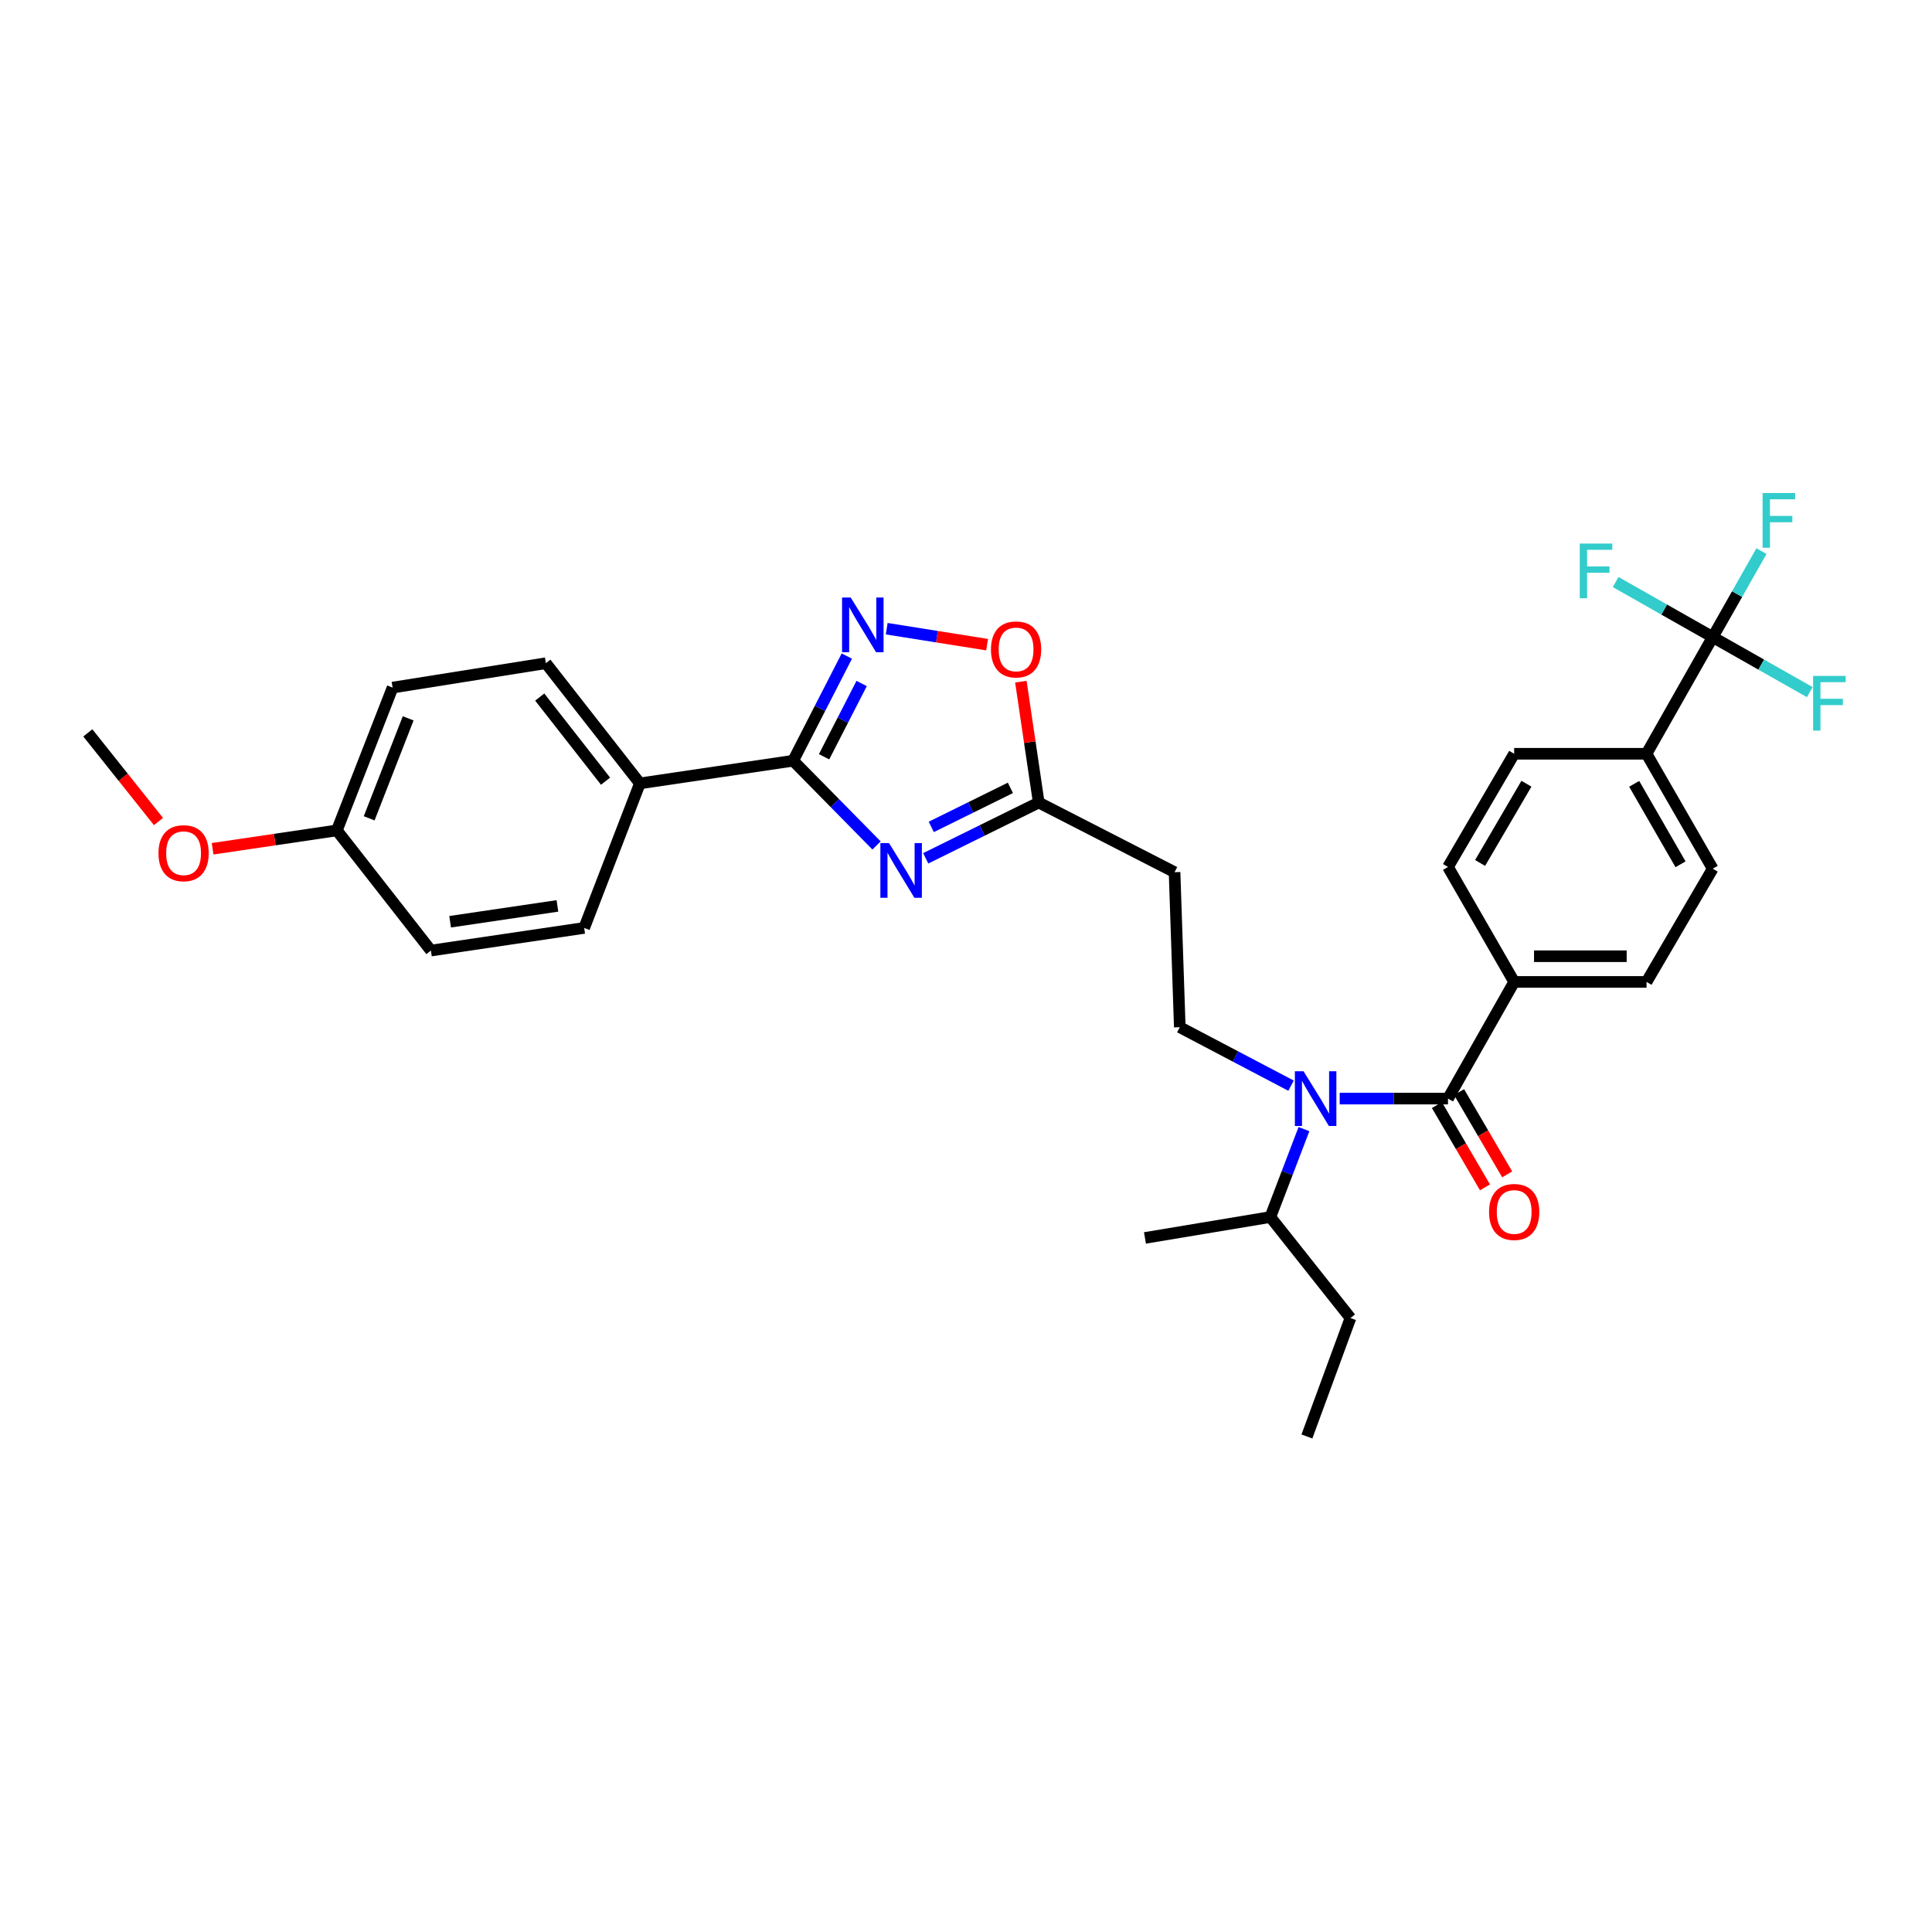 <?xml version='1.0' encoding='iso-8859-1'?>
<svg version='1.1' baseProfile='full'
              xmlns='http://www.w3.org/2000/svg'
                      xmlns:rdkit='http://www.rdkit.org/xml'
                      xmlns:xlink='http://www.w3.org/1999/xlink'
                  xml:space='preserve'
width='1000px' height='1000px' viewBox='0 0 1000 1000'>
<!-- END OF HEADER -->
<rect style='opacity:1.0;fill:#FFFFFF;stroke:none' width='1000' height='1000' x='0' y='0'> </rect>
<path class='bond-0' d='M 668.239,561.943 L 639.447,546.811' style='fill:none;fill-rule:evenodd;stroke:#0000FF;stroke-width:6px;stroke-linecap:butt;stroke-linejoin:miter;stroke-opacity:1' />
<path class='bond-0' d='M 639.447,546.811 L 610.656,531.678' style='fill:none;fill-rule:evenodd;stroke:#000000;stroke-width:6px;stroke-linecap:butt;stroke-linejoin:miter;stroke-opacity:1' />
<path class='bond-1' d='M 674.925,584.432 L 666.229,607.183' style='fill:none;fill-rule:evenodd;stroke:#0000FF;stroke-width:6px;stroke-linecap:butt;stroke-linejoin:miter;stroke-opacity:1' />
<path class='bond-1' d='M 666.229,607.183 L 657.533,629.933' style='fill:none;fill-rule:evenodd;stroke:#000000;stroke-width:6px;stroke-linecap:butt;stroke-linejoin:miter;stroke-opacity:1' />
<path class='bond-2' d='M 693.418,568.632 L 721.448,568.632' style='fill:none;fill-rule:evenodd;stroke:#0000FF;stroke-width:6px;stroke-linecap:butt;stroke-linejoin:miter;stroke-opacity:1' />
<path class='bond-2' d='M 721.448,568.632 L 749.479,568.632' style='fill:none;fill-rule:evenodd;stroke:#000000;stroke-width:6px;stroke-linecap:butt;stroke-linejoin:miter;stroke-opacity:1' />
<path class='bond-3' d='M 886.499,329.757 L 852.242,390.15' style='fill:none;fill-rule:evenodd;stroke:#000000;stroke-width:6px;stroke-linecap:butt;stroke-linejoin:miter;stroke-opacity:1' />
<path class='bond-4' d='M 886.499,329.757 L 899.117,307.505' style='fill:none;fill-rule:evenodd;stroke:#000000;stroke-width:6px;stroke-linecap:butt;stroke-linejoin:miter;stroke-opacity:1' />
<path class='bond-4' d='M 899.117,307.505 L 911.734,285.253' style='fill:none;fill-rule:evenodd;stroke:#33CCCC;stroke-width:6px;stroke-linecap:butt;stroke-linejoin:miter;stroke-opacity:1' />
<path class='bond-5' d='M 886.499,329.757 L 861.376,315.509' style='fill:none;fill-rule:evenodd;stroke:#000000;stroke-width:6px;stroke-linecap:butt;stroke-linejoin:miter;stroke-opacity:1' />
<path class='bond-5' d='M 861.376,315.509 L 836.254,301.261' style='fill:none;fill-rule:evenodd;stroke:#33CCCC;stroke-width:6px;stroke-linecap:butt;stroke-linejoin:miter;stroke-opacity:1' />
<path class='bond-6' d='M 886.499,329.757 L 911.617,344.002' style='fill:none;fill-rule:evenodd;stroke:#000000;stroke-width:6px;stroke-linecap:butt;stroke-linejoin:miter;stroke-opacity:1' />
<path class='bond-6' d='M 911.617,344.002 L 936.736,358.248' style='fill:none;fill-rule:evenodd;stroke:#33CCCC;stroke-width:6px;stroke-linecap:butt;stroke-linejoin:miter;stroke-opacity:1' />
<path class='bond-7' d='M 410.538,393.756 L 432.115,415.681' style='fill:none;fill-rule:evenodd;stroke:#000000;stroke-width:6px;stroke-linecap:butt;stroke-linejoin:miter;stroke-opacity:1' />
<path class='bond-7' d='M 432.115,415.681 L 453.692,437.606' style='fill:none;fill-rule:evenodd;stroke:#0000FF;stroke-width:6px;stroke-linecap:butt;stroke-linejoin:miter;stroke-opacity:1' />
<path class='bond-8' d='M 410.538,393.756 L 424.428,366.669' style='fill:none;fill-rule:evenodd;stroke:#000000;stroke-width:6px;stroke-linecap:butt;stroke-linejoin:miter;stroke-opacity:1' />
<path class='bond-8' d='M 424.428,366.669 L 438.317,339.582' style='fill:none;fill-rule:evenodd;stroke:#0000FF;stroke-width:6px;stroke-linecap:butt;stroke-linejoin:miter;stroke-opacity:1' />
<path class='bond-8' d='M 426.541,391.699 L 436.263,372.738' style='fill:none;fill-rule:evenodd;stroke:#000000;stroke-width:6px;stroke-linecap:butt;stroke-linejoin:miter;stroke-opacity:1' />
<path class='bond-8' d='M 436.263,372.738 L 445.986,353.777' style='fill:none;fill-rule:evenodd;stroke:#0000FF;stroke-width:6px;stroke-linecap:butt;stroke-linejoin:miter;stroke-opacity:1' />
<path class='bond-9' d='M 410.538,393.756 L 331.207,405.476' style='fill:none;fill-rule:evenodd;stroke:#000000;stroke-width:6px;stroke-linecap:butt;stroke-linejoin:miter;stroke-opacity:1' />
<path class='bond-10' d='M 479.149,444.262 L 508.395,429.827' style='fill:none;fill-rule:evenodd;stroke:#0000FF;stroke-width:6px;stroke-linecap:butt;stroke-linejoin:miter;stroke-opacity:1' />
<path class='bond-10' d='M 508.395,429.827 L 537.642,415.392' style='fill:none;fill-rule:evenodd;stroke:#000000;stroke-width:6px;stroke-linecap:butt;stroke-linejoin:miter;stroke-opacity:1' />
<path class='bond-10' d='M 482.036,428.005 L 502.509,417.9' style='fill:none;fill-rule:evenodd;stroke:#0000FF;stroke-width:6px;stroke-linecap:butt;stroke-linejoin:miter;stroke-opacity:1' />
<path class='bond-10' d='M 502.509,417.9 L 522.981,407.796' style='fill:none;fill-rule:evenodd;stroke:#000000;stroke-width:6px;stroke-linecap:butt;stroke-linejoin:miter;stroke-opacity:1' />
<path class='bond-11' d='M 537.642,415.392 L 533.02,384.109' style='fill:none;fill-rule:evenodd;stroke:#000000;stroke-width:6px;stroke-linecap:butt;stroke-linejoin:miter;stroke-opacity:1' />
<path class='bond-11' d='M 533.02,384.109 L 528.399,352.825' style='fill:none;fill-rule:evenodd;stroke:#FF0000;stroke-width:6px;stroke-linecap:butt;stroke-linejoin:miter;stroke-opacity:1' />
<path class='bond-12' d='M 537.642,415.392 L 607.951,451.445' style='fill:none;fill-rule:evenodd;stroke:#000000;stroke-width:6px;stroke-linecap:butt;stroke-linejoin:miter;stroke-opacity:1' />
<path class='bond-13' d='M 510.914,333.674 L 484.937,329.544' style='fill:none;fill-rule:evenodd;stroke:#FF0000;stroke-width:6px;stroke-linecap:butt;stroke-linejoin:miter;stroke-opacity:1' />
<path class='bond-13' d='M 484.937,329.544 L 458.959,325.414' style='fill:none;fill-rule:evenodd;stroke:#0000FF;stroke-width:6px;stroke-linecap:butt;stroke-linejoin:miter;stroke-opacity:1' />
<path class='bond-14' d='M 331.207,405.476 L 302.366,480.293' style='fill:none;fill-rule:evenodd;stroke:#000000;stroke-width:6px;stroke-linecap:butt;stroke-linejoin:miter;stroke-opacity:1' />
<path class='bond-15' d='M 331.207,405.476 L 282.533,343.273' style='fill:none;fill-rule:evenodd;stroke:#000000;stroke-width:6px;stroke-linecap:butt;stroke-linejoin:miter;stroke-opacity:1' />
<path class='bond-15' d='M 313.431,404.342 L 279.359,360.8' style='fill:none;fill-rule:evenodd;stroke:#000000;stroke-width:6px;stroke-linecap:butt;stroke-linejoin:miter;stroke-opacity:1' />
<path class='bond-16' d='M 174.361,429.816 L 203.209,355.893' style='fill:none;fill-rule:evenodd;stroke:#000000;stroke-width:6px;stroke-linecap:butt;stroke-linejoin:miter;stroke-opacity:1' />
<path class='bond-16' d='M 191.079,423.563 L 211.272,371.817' style='fill:none;fill-rule:evenodd;stroke:#000000;stroke-width:6px;stroke-linecap:butt;stroke-linejoin:miter;stroke-opacity:1' />
<path class='bond-17' d='M 174.361,429.816 L 142.198,434.568' style='fill:none;fill-rule:evenodd;stroke:#000000;stroke-width:6px;stroke-linecap:butt;stroke-linejoin:miter;stroke-opacity:1' />
<path class='bond-17' d='M 142.198,434.568 L 110.034,439.319' style='fill:none;fill-rule:evenodd;stroke:#FF0000;stroke-width:6px;stroke-linecap:butt;stroke-linejoin:miter;stroke-opacity:1' />
<path class='bond-18' d='M 174.361,429.816 L 223.034,492.012' style='fill:none;fill-rule:evenodd;stroke:#000000;stroke-width:6px;stroke-linecap:butt;stroke-linejoin:miter;stroke-opacity:1' />
<path class='bond-19' d='M 302.366,480.293 L 223.034,492.012' style='fill:none;fill-rule:evenodd;stroke:#000000;stroke-width:6px;stroke-linecap:butt;stroke-linejoin:miter;stroke-opacity:1' />
<path class='bond-19' d='M 288.523,468.892 L 232.99,477.096' style='fill:none;fill-rule:evenodd;stroke:#000000;stroke-width:6px;stroke-linecap:butt;stroke-linejoin:miter;stroke-opacity:1' />
<path class='bond-20' d='M 282.533,343.273 L 203.209,355.893' style='fill:none;fill-rule:evenodd;stroke:#000000;stroke-width:6px;stroke-linecap:butt;stroke-linejoin:miter;stroke-opacity:1' />
<path class='bond-21' d='M 82.032,425.227 L 63.743,402.28' style='fill:none;fill-rule:evenodd;stroke:#FF0000;stroke-width:6px;stroke-linecap:butt;stroke-linejoin:miter;stroke-opacity:1' />
<path class='bond-21' d='M 63.743,402.28 L 45.455,379.332' style='fill:none;fill-rule:evenodd;stroke:#000000;stroke-width:6px;stroke-linecap:butt;stroke-linejoin:miter;stroke-opacity:1' />
<path class='bond-22' d='M 610.656,531.678 L 607.951,451.445' style='fill:none;fill-rule:evenodd;stroke:#000000;stroke-width:6px;stroke-linecap:butt;stroke-linejoin:miter;stroke-opacity:1' />
<path class='bond-23' d='M 657.533,629.933 L 698.995,682.213' style='fill:none;fill-rule:evenodd;stroke:#000000;stroke-width:6px;stroke-linecap:butt;stroke-linejoin:miter;stroke-opacity:1' />
<path class='bond-24' d='M 657.533,629.933 L 592.626,640.751' style='fill:none;fill-rule:evenodd;stroke:#000000;stroke-width:6px;stroke-linecap:butt;stroke-linejoin:miter;stroke-opacity:1' />
<path class='bond-25' d='M 698.995,682.213 L 676.457,743.515' style='fill:none;fill-rule:evenodd;stroke:#000000;stroke-width:6px;stroke-linecap:butt;stroke-linejoin:miter;stroke-opacity:1' />
<path class='bond-26' d='M 749.479,568.632 L 783.735,508.239' style='fill:none;fill-rule:evenodd;stroke:#000000;stroke-width:6px;stroke-linecap:butt;stroke-linejoin:miter;stroke-opacity:1' />
<path class='bond-27' d='M 743.737,571.988 L 756.184,593.278' style='fill:none;fill-rule:evenodd;stroke:#000000;stroke-width:6px;stroke-linecap:butt;stroke-linejoin:miter;stroke-opacity:1' />
<path class='bond-27' d='M 756.184,593.278 L 768.63,614.569' style='fill:none;fill-rule:evenodd;stroke:#FF0000;stroke-width:6px;stroke-linecap:butt;stroke-linejoin:miter;stroke-opacity:1' />
<path class='bond-27' d='M 755.22,565.275 L 767.666,586.565' style='fill:none;fill-rule:evenodd;stroke:#000000;stroke-width:6px;stroke-linecap:butt;stroke-linejoin:miter;stroke-opacity:1' />
<path class='bond-27' d='M 767.666,586.565 L 780.113,607.856' style='fill:none;fill-rule:evenodd;stroke:#FF0000;stroke-width:6px;stroke-linecap:butt;stroke-linejoin:miter;stroke-opacity:1' />
<path class='bond-28' d='M 852.242,390.15 L 886.499,449.642' style='fill:none;fill-rule:evenodd;stroke:#000000;stroke-width:6px;stroke-linecap:butt;stroke-linejoin:miter;stroke-opacity:1' />
<path class='bond-28' d='M 845.854,405.711 L 869.834,447.355' style='fill:none;fill-rule:evenodd;stroke:#000000;stroke-width:6px;stroke-linecap:butt;stroke-linejoin:miter;stroke-opacity:1' />
<path class='bond-29' d='M 852.242,390.15 L 783.735,390.15' style='fill:none;fill-rule:evenodd;stroke:#000000;stroke-width:6px;stroke-linecap:butt;stroke-linejoin:miter;stroke-opacity:1' />
<path class='bond-30' d='M 783.735,508.239 L 749.479,448.74' style='fill:none;fill-rule:evenodd;stroke:#000000;stroke-width:6px;stroke-linecap:butt;stroke-linejoin:miter;stroke-opacity:1' />
<path class='bond-31' d='M 783.735,508.239 L 852.242,508.239' style='fill:none;fill-rule:evenodd;stroke:#000000;stroke-width:6px;stroke-linecap:butt;stroke-linejoin:miter;stroke-opacity:1' />
<path class='bond-31' d='M 794.011,494.938 L 841.966,494.938' style='fill:none;fill-rule:evenodd;stroke:#000000;stroke-width:6px;stroke-linecap:butt;stroke-linejoin:miter;stroke-opacity:1' />
<path class='bond-32' d='M 886.499,449.642 L 852.242,508.239' style='fill:none;fill-rule:evenodd;stroke:#000000;stroke-width:6px;stroke-linecap:butt;stroke-linejoin:miter;stroke-opacity:1' />
<path class='bond-33' d='M 783.735,390.15 L 749.479,448.74' style='fill:none;fill-rule:evenodd;stroke:#000000;stroke-width:6px;stroke-linecap:butt;stroke-linejoin:miter;stroke-opacity:1' />
<path class='bond-33' d='M 790.079,405.652 L 766.099,446.665' style='fill:none;fill-rule:evenodd;stroke:#000000;stroke-width:6px;stroke-linecap:butt;stroke-linejoin:miter;stroke-opacity:1' />
<path  class='atom-0' d='M 674.705 554.472
L 683.985 569.472
Q 684.905 570.952, 686.385 573.632
Q 687.865 576.312, 687.945 576.472
L 687.945 554.472
L 691.705 554.472
L 691.705 582.792
L 687.825 582.792
L 677.865 566.392
Q 676.705 564.472, 675.465 562.272
Q 674.265 560.072, 673.905 559.392
L 673.905 582.792
L 670.225 582.792
L 670.225 554.472
L 674.705 554.472
' fill='#0000FF'/>
<path  class='atom-3' d='M 460.164 436.383
L 469.444 451.383
Q 470.364 452.863, 471.844 455.543
Q 473.324 458.223, 473.404 458.383
L 473.404 436.383
L 477.164 436.383
L 477.164 464.703
L 473.284 464.703
L 463.324 448.303
Q 462.164 446.383, 460.924 444.183
Q 459.724 441.983, 459.364 441.303
L 459.364 464.703
L 455.684 464.703
L 455.684 436.383
L 460.164 436.383
' fill='#0000FF'/>
<path  class='atom-5' d='M 512.922 336.141
Q 512.922 329.341, 516.282 325.541
Q 519.642 321.741, 525.922 321.741
Q 532.202 321.741, 535.562 325.541
Q 538.922 329.341, 538.922 336.141
Q 538.922 343.021, 535.522 346.941
Q 532.122 350.821, 525.922 350.821
Q 519.682 350.821, 516.282 346.941
Q 512.922 343.061, 512.922 336.141
M 525.922 347.621
Q 530.242 347.621, 532.562 344.741
Q 534.922 341.821, 534.922 336.141
Q 534.922 330.581, 532.562 327.781
Q 530.242 324.941, 525.922 324.941
Q 521.602 324.941, 519.242 327.741
Q 516.922 330.541, 516.922 336.141
Q 516.922 341.861, 519.242 344.741
Q 521.602 347.621, 525.922 347.621
' fill='#FF0000'/>
<path  class='atom-6' d='M 440.331 309.287
L 449.611 324.287
Q 450.531 325.767, 452.011 328.447
Q 453.491 331.127, 453.571 331.287
L 453.571 309.287
L 457.331 309.287
L 457.331 337.607
L 453.451 337.607
L 443.491 321.207
Q 442.331 319.287, 441.091 317.087
Q 439.891 314.887, 439.531 314.207
L 439.531 337.607
L 435.851 337.607
L 435.851 309.287
L 440.331 309.287
' fill='#0000FF'/>
<path  class='atom-13' d='M 82.029 441.616
Q 82.029 434.816, 85.389 431.016
Q 88.749 427.216, 95.029 427.216
Q 101.309 427.216, 104.669 431.016
Q 108.029 434.816, 108.029 441.616
Q 108.029 448.496, 104.629 452.416
Q 101.229 456.296, 95.029 456.296
Q 88.789 456.296, 85.389 452.416
Q 82.029 448.536, 82.029 441.616
M 95.029 453.096
Q 99.349 453.096, 101.669 450.216
Q 104.029 447.296, 104.029 441.616
Q 104.029 436.056, 101.669 433.256
Q 99.349 430.416, 95.029 430.416
Q 90.709 430.416, 88.349 433.216
Q 86.029 436.016, 86.029 441.616
Q 86.029 447.336, 88.349 450.216
Q 90.709 453.096, 95.029 453.096
' fill='#FF0000'/>
<path  class='atom-24' d='M 770.735 627.309
Q 770.735 620.509, 774.095 616.709
Q 777.455 612.909, 783.735 612.909
Q 790.015 612.909, 793.375 616.709
Q 796.735 620.509, 796.735 627.309
Q 796.735 634.189, 793.335 638.109
Q 789.935 641.989, 783.735 641.989
Q 777.495 641.989, 774.095 638.109
Q 770.735 634.229, 770.735 627.309
M 783.735 638.789
Q 788.055 638.789, 790.375 635.909
Q 792.735 632.989, 792.735 627.309
Q 792.735 621.749, 790.375 618.949
Q 788.055 616.109, 783.735 616.109
Q 779.415 616.109, 777.055 618.909
Q 774.735 621.709, 774.735 627.309
Q 774.735 633.029, 777.055 635.909
Q 779.415 638.789, 783.735 638.789
' fill='#FF0000'/>
<path  class='atom-29' d='M 912.328 255.197
L 929.168 255.197
L 929.168 258.437
L 916.128 258.437
L 916.128 267.037
L 927.728 267.037
L 927.728 270.317
L 916.128 270.317
L 916.128 283.517
L 912.328 283.517
L 912.328 255.197
' fill='#33CCCC'/>
<path  class='atom-30' d='M 817.678 281.341
L 834.518 281.341
L 834.518 284.581
L 821.478 284.581
L 821.478 293.181
L 833.078 293.181
L 833.078 296.461
L 821.478 296.461
L 821.478 309.661
L 817.678 309.661
L 817.678 281.341
' fill='#33CCCC'/>
<path  class='atom-31' d='M 938.471 349.847
L 955.311 349.847
L 955.311 353.087
L 942.271 353.087
L 942.271 361.687
L 953.871 361.687
L 953.871 364.967
L 942.271 364.967
L 942.271 378.167
L 938.471 378.167
L 938.471 349.847
' fill='#33CCCC'/>
</svg>
